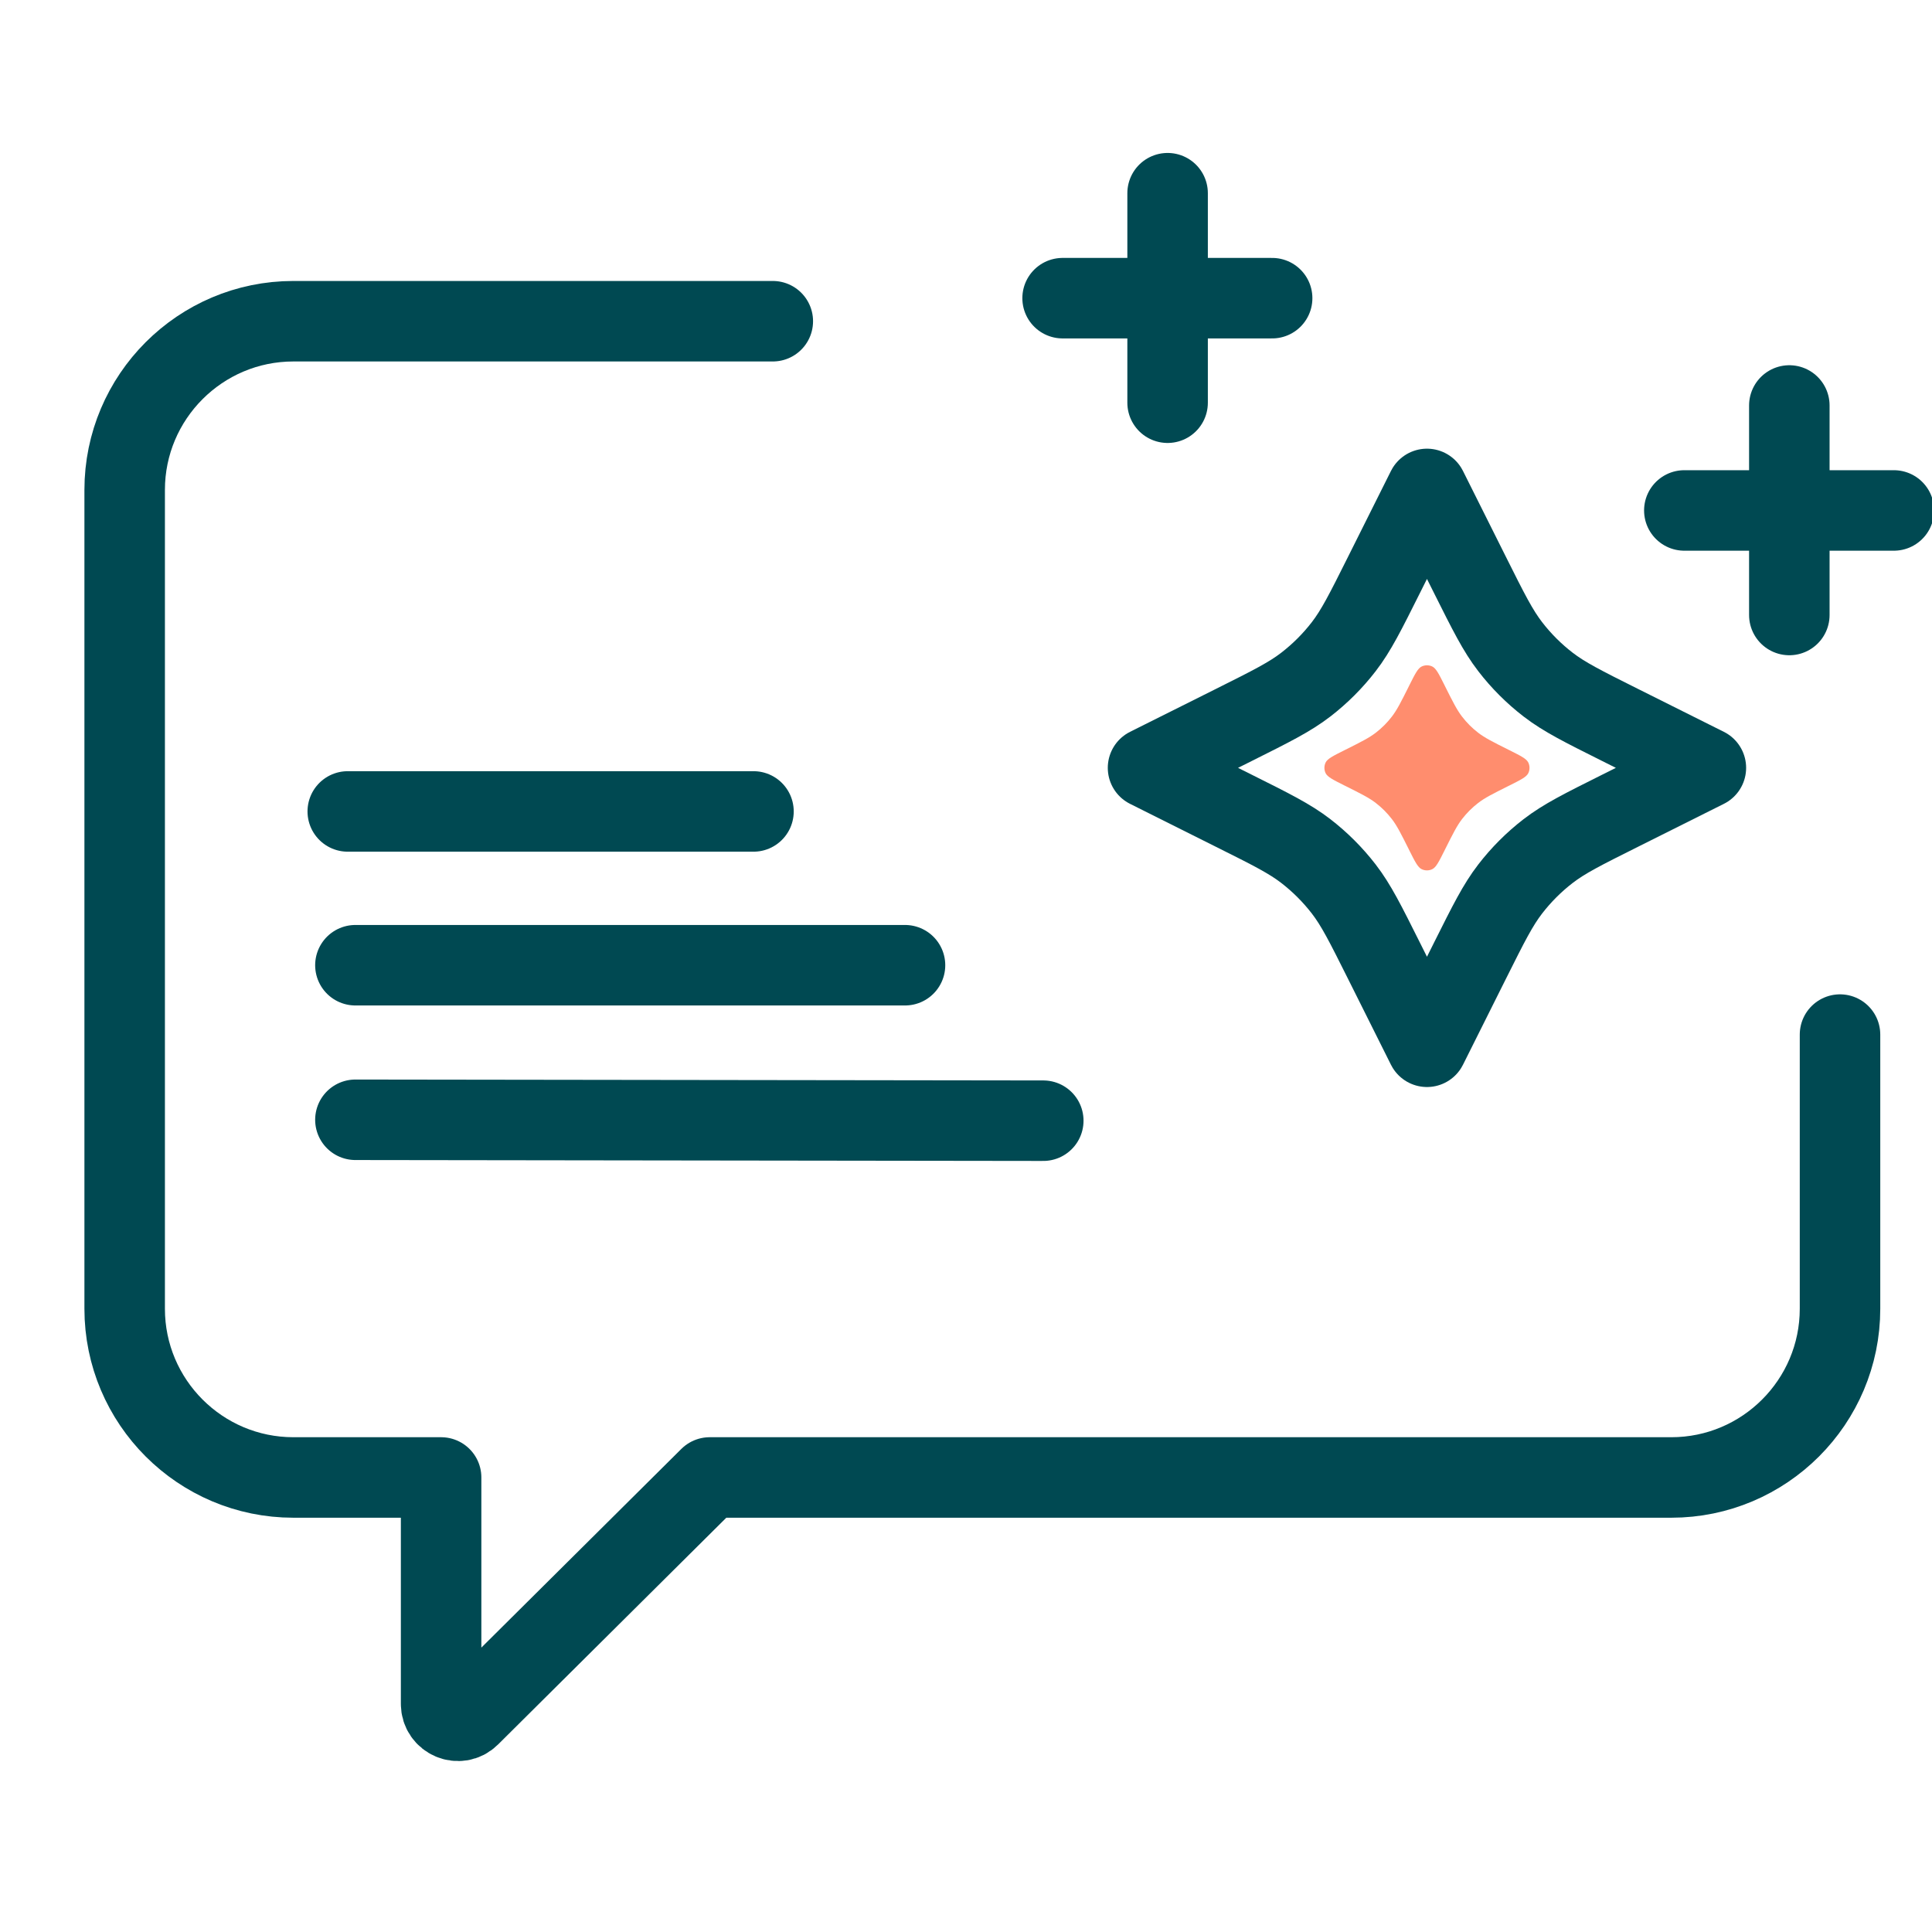 <svg width="72" height="72" viewBox="0 0 72 72" fill="none" xmlns="http://www.w3.org/2000/svg">
<g clip-path="url(#clip0_11271_44001)">
<path d="M28.8 11.971H10.933C7.465 11.971 4.646 14.79 4.646 18.259V48.773C4.646 52.242 7.465 55.061 10.933 55.061H16.439V63.497C16.439 64.056 17.11 64.342 17.506 63.946L26.449 55.061H26.454H62.285C65.753 55.061 68.572 52.242 68.572 48.773V38.556" stroke="#004952" stroke-width="3" stroke-linecap="round" stroke-linejoin="round"/>
<path d="M12.96 30.24H28.08" stroke="#004952" stroke-width="3" stroke-linecap="round" stroke-linejoin="round"/>
<path d="M13.245 35.971H33.727" stroke="#004952" stroke-width="3" stroke-linecap="round" stroke-linejoin="round"/>
<path d="M13.245 41.731L38.88 41.765" stroke="#004952" stroke-width="3" stroke-linecap="round" stroke-linejoin="round"/>
<path d="M53.179 18.221L54.784 21.431C55.474 22.811 55.819 23.501 56.28 24.099C56.689 24.63 57.164 25.105 57.695 25.514C58.293 25.975 58.983 26.32 60.362 27.01L63.573 28.615L60.362 30.221C58.983 30.91 58.293 31.255 57.695 31.716C57.164 32.125 56.689 32.601 56.28 33.131C55.819 33.729 55.474 34.419 54.784 35.799L53.179 39.01L51.574 35.799C50.884 34.419 50.539 33.729 50.078 33.131C49.669 32.601 49.193 32.125 48.663 31.716C48.065 31.255 47.375 30.91 45.995 30.221L42.784 28.615L45.995 27.01C47.375 26.32 48.065 25.975 48.663 25.514C49.193 25.105 49.669 24.63 50.078 24.099C50.539 23.501 50.884 22.811 51.574 21.431L53.179 18.221Z" stroke="#004952" stroke-width="3" stroke-linecap="round" stroke-linejoin="round"/>
<path d="M52.521 25.541C52.733 25.118 52.839 24.906 52.982 24.838C53.106 24.779 53.251 24.779 53.375 24.838C53.519 24.906 53.624 25.118 53.836 25.541L53.856 25.582C54.148 26.165 54.294 26.456 54.488 26.708C54.661 26.933 54.861 27.133 55.086 27.306C55.338 27.5 55.629 27.646 56.212 27.938L56.253 27.958C56.676 28.17 56.888 28.276 56.956 28.419C57.015 28.543 57.015 28.688 56.956 28.812C56.888 28.955 56.676 29.061 56.253 29.273L56.212 29.293C55.629 29.585 55.338 29.73 55.086 29.925C54.861 30.098 54.661 30.298 54.488 30.522C54.294 30.775 54.148 31.066 53.856 31.649L53.836 31.69C53.624 32.113 53.519 32.325 53.375 32.392C53.251 32.452 53.106 32.452 52.982 32.392C52.839 32.325 52.733 32.113 52.521 31.69L52.501 31.649C52.209 31.066 52.064 30.775 51.869 30.522C51.697 30.298 51.496 30.098 51.272 29.925C51.019 29.73 50.728 29.585 50.145 29.293L50.104 29.273C49.681 29.061 49.469 28.955 49.401 28.812C49.342 28.688 49.342 28.543 49.401 28.419C49.469 28.276 49.681 28.17 50.104 27.958L50.145 27.938C50.728 27.646 51.019 27.5 51.272 27.306C51.496 27.133 51.697 26.933 51.869 26.708C52.064 26.456 52.209 26.165 52.501 25.582L52.521 25.541Z" fill="#FF8D6E"/>
<path d="M66.683 15.111V22.919" stroke="#004952" stroke-width="3" stroke-linecap="round"/>
<path d="M70.579 19.023H62.77" stroke="#004952" stroke-width="3" stroke-linecap="round"/>
<path d="M43.513 7.2V15.008" stroke="#004952" stroke-width="3" stroke-linecap="round"/>
<path d="M47.409 11.112H39.6" stroke="#004952" stroke-width="3" stroke-linecap="round"/>
</g>
<defs>
<clipPath id="clip0_11271_44001">
<rect width="72" height="72" fill="white"/>
</clipPath>
</defs>
</svg>
